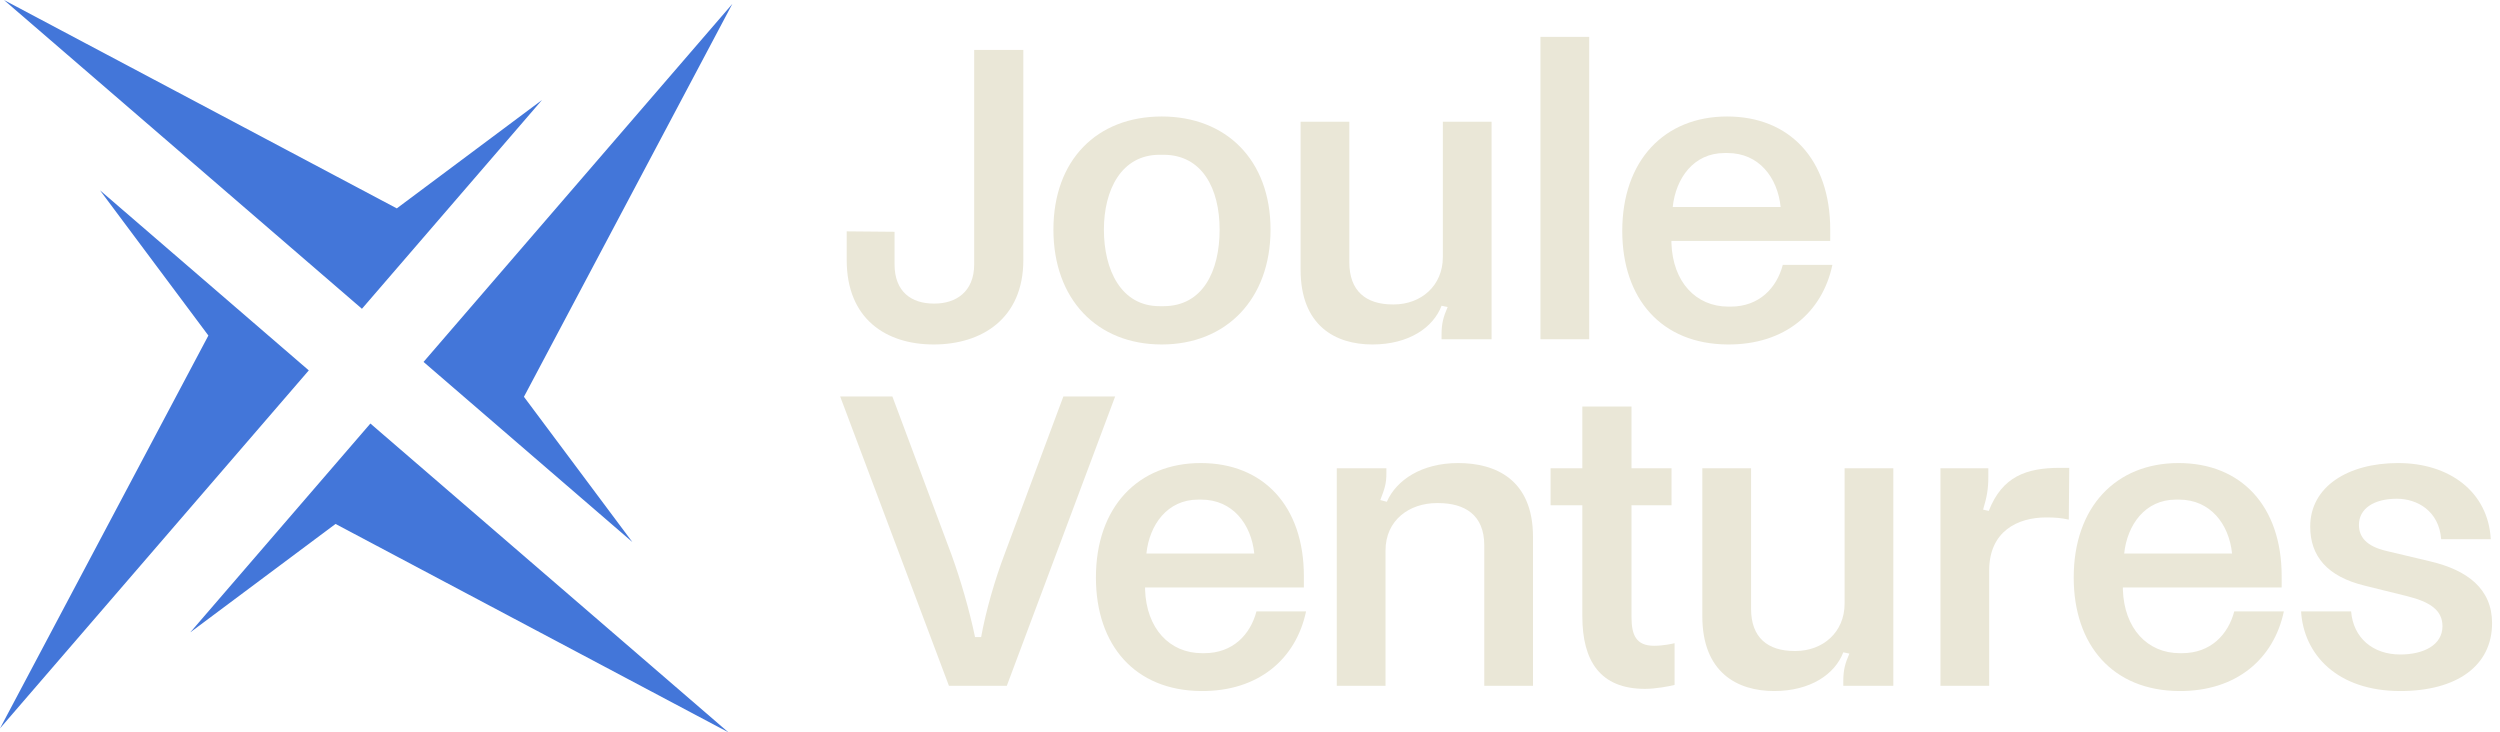 <svg width="198" height="58" viewBox="0 0 198 58" fill="none" xmlns="http://www.w3.org/2000/svg">
<path d="M186.208 48.424C186.381 50.526 187.931 51.836 190.102 51.836C191.963 51.836 193.444 51.077 193.444 49.596C193.444 48.321 192.445 47.666 190.653 47.218L187.311 46.391C184.313 45.668 182.969 44.048 182.969 41.705C182.969 38.535 185.967 36.674 189.93 36.674C193.996 36.674 197.062 38.949 197.269 42.704H193.341C193.169 40.465 191.446 39.5 189.826 39.5C188 39.5 186.828 40.292 186.828 41.567C186.828 42.498 187.38 43.256 188.999 43.635L192.479 44.462C195.408 45.151 197.372 46.633 197.372 49.355C197.372 52.731 194.581 54.73 190.102 54.73C185.106 54.73 182.452 51.836 182.246 48.424H186.208Z" fill="#EAE7D7"/>
<path d="M172.542 36.674C177.504 36.674 180.708 40.086 180.708 45.633V46.529H168.132V46.701C168.235 49.768 170.061 51.732 172.645 51.732H172.818C175.092 51.732 176.47 50.251 176.953 48.424H180.881C180.088 52.18 177.125 54.764 172.577 54.73C167.339 54.695 164.238 51.112 164.238 45.737C164.238 40.154 167.58 36.674 172.542 36.674ZM168.235 43.841H176.78C176.539 41.498 175.057 39.569 172.577 39.569H172.335C169.889 39.569 168.476 41.567 168.235 43.841Z" fill="#EAE7D7"/>
<path d="M163.849 41.154C163.229 41.016 162.746 40.981 162.057 40.981C159.783 40.981 157.543 42.084 157.543 45.185V54.316H153.684V37.088H157.475V37.777C157.475 38.707 157.371 39.327 157.061 40.361L157.509 40.465C158.577 37.742 160.472 37.053 163.16 37.053H163.884L163.849 41.154Z" fill="#EAE7D7"/>
<path d="M149.951 54.316H145.989V53.937C145.989 53.076 146.126 52.559 146.471 51.766L145.989 51.663C145.334 53.386 143.404 54.73 140.51 54.73C137.581 54.73 134.824 53.248 134.824 48.803V37.087H138.684V48.217C138.684 50.491 139.993 51.559 142.129 51.559H142.198C144.369 51.559 146.092 50.078 146.092 47.804V37.087H149.951V54.316Z" fill="#EAE7D7"/>
<path d="M132.626 50.94V54.247C132.213 54.351 131.145 54.558 130.283 54.558C126.734 54.558 125.321 52.352 125.321 48.803V40.017H122.806V37.088H125.321V32.195H129.215V37.088H132.385V40.017H129.215V48.872C129.215 50.319 129.594 51.146 131.007 51.146C131.73 51.146 132.523 50.974 132.626 50.94Z" fill="#EAE7D7"/>
<path d="M105.873 37.088H109.802V37.467C109.802 38.328 109.664 38.707 109.319 39.603L109.836 39.741C110.594 38.018 112.593 36.674 115.487 36.674C118.416 36.674 121.414 37.949 121.414 42.532V54.316H117.554V43.187C117.554 40.775 116.004 39.844 113.902 39.844H113.799C111.628 39.844 109.733 41.188 109.733 43.6V54.316H105.873V37.088Z" fill="#EAE7D7"/>
<path d="M95.101 36.674C100.063 36.674 103.267 40.086 103.267 45.633V46.529H90.69V46.701C90.794 49.768 92.62 51.732 95.204 51.732H95.376C97.651 51.732 99.029 50.251 99.511 48.424H103.439C102.647 52.18 99.684 54.764 95.135 54.73C89.898 54.695 86.797 51.112 86.797 45.737C86.797 40.154 90.139 36.674 95.101 36.674ZM90.794 43.841H99.339C99.098 41.498 97.616 39.569 95.135 39.569H94.894C92.448 39.569 91.035 41.567 90.794 43.841Z" fill="#EAE7D7"/>
<path d="M66.542 31.402H70.677L75.363 43.945C76.087 45.943 76.776 48.321 77.224 50.457H77.706C78.085 48.355 78.809 45.874 79.567 43.876L84.218 31.402H88.319L79.739 54.316H75.156L66.542 31.402Z" fill="#EAE7D7"/>
<path d="M136.787 9.226C141.749 9.226 144.954 12.637 144.954 18.185V19.081H132.377V19.253C132.48 22.32 134.306 24.284 136.891 24.284H137.063C139.337 24.284 140.715 22.802 141.198 20.976H145.126C144.333 24.732 141.37 27.316 136.822 27.282C131.584 27.247 128.483 23.664 128.483 18.288C128.483 12.706 131.825 9.226 136.787 9.226ZM132.48 16.393H141.026C140.784 14.05 139.303 12.12 136.822 12.12H136.581C134.134 12.12 132.721 14.119 132.48 16.393Z" fill="#EAE7D7"/>
<path d="M122.004 2.92H125.864V26.868H122.004V2.92Z" fill="#EAE7D7"/>
<path d="M118.133 26.868H114.171V26.489C114.171 25.628 114.309 25.111 114.653 24.318L114.171 24.215C113.516 25.938 111.587 27.282 108.692 27.282C105.763 27.282 103.007 25.8 103.007 21.355V9.64H106.866V20.769C106.866 23.044 108.175 24.112 110.312 24.112H110.381C112.551 24.112 114.274 22.63 114.274 20.356V9.64H118.133V26.868Z" fill="#EAE7D7"/>
<path d="M92.011 9.226C97.111 9.226 100.626 12.672 100.626 18.185C100.626 23.698 97.111 27.282 92.011 27.282C86.877 27.282 83.431 23.698 83.431 18.185C83.431 12.672 86.877 9.226 92.011 9.226ZM92.149 24.249C95.25 24.249 96.594 21.493 96.594 18.185C96.594 14.946 95.216 12.258 92.149 12.258H91.839C88.807 12.258 87.429 15.049 87.429 18.185C87.429 21.355 88.772 24.249 91.839 24.249H92.149Z" fill="#EAE7D7"/>
<path d="M77.155 3.954H81.048V20.597C81.048 25.249 77.74 27.282 73.95 27.282C70.16 27.282 67.059 25.249 67.059 20.597V18.323L70.849 18.357V20.942C70.849 23.112 72.193 24.043 73.95 24.043H74.019C75.707 24.043 77.155 23.112 77.155 20.942V3.954Z" fill="#EAE7D7"/>
<path d="M33.544 28.665L58 0.311L41.496 31.426L50.082 42.929L33.544 28.665Z" fill="#4376D9"/>
<path d="M29.335 33.544L57.689 58L26.574 41.496L15.071 50.082L29.335 33.544Z" fill="#4376D9"/>
<path d="M24.456 29.335L0 57.689L16.504 26.574L7.918 15.071L24.456 29.335Z" fill="#4376D9"/>
<path d="M28.665 24.456L0.311 0L31.426 16.504L42.929 7.918L28.665 24.456Z" fill="#4376D9"/>
</svg>
